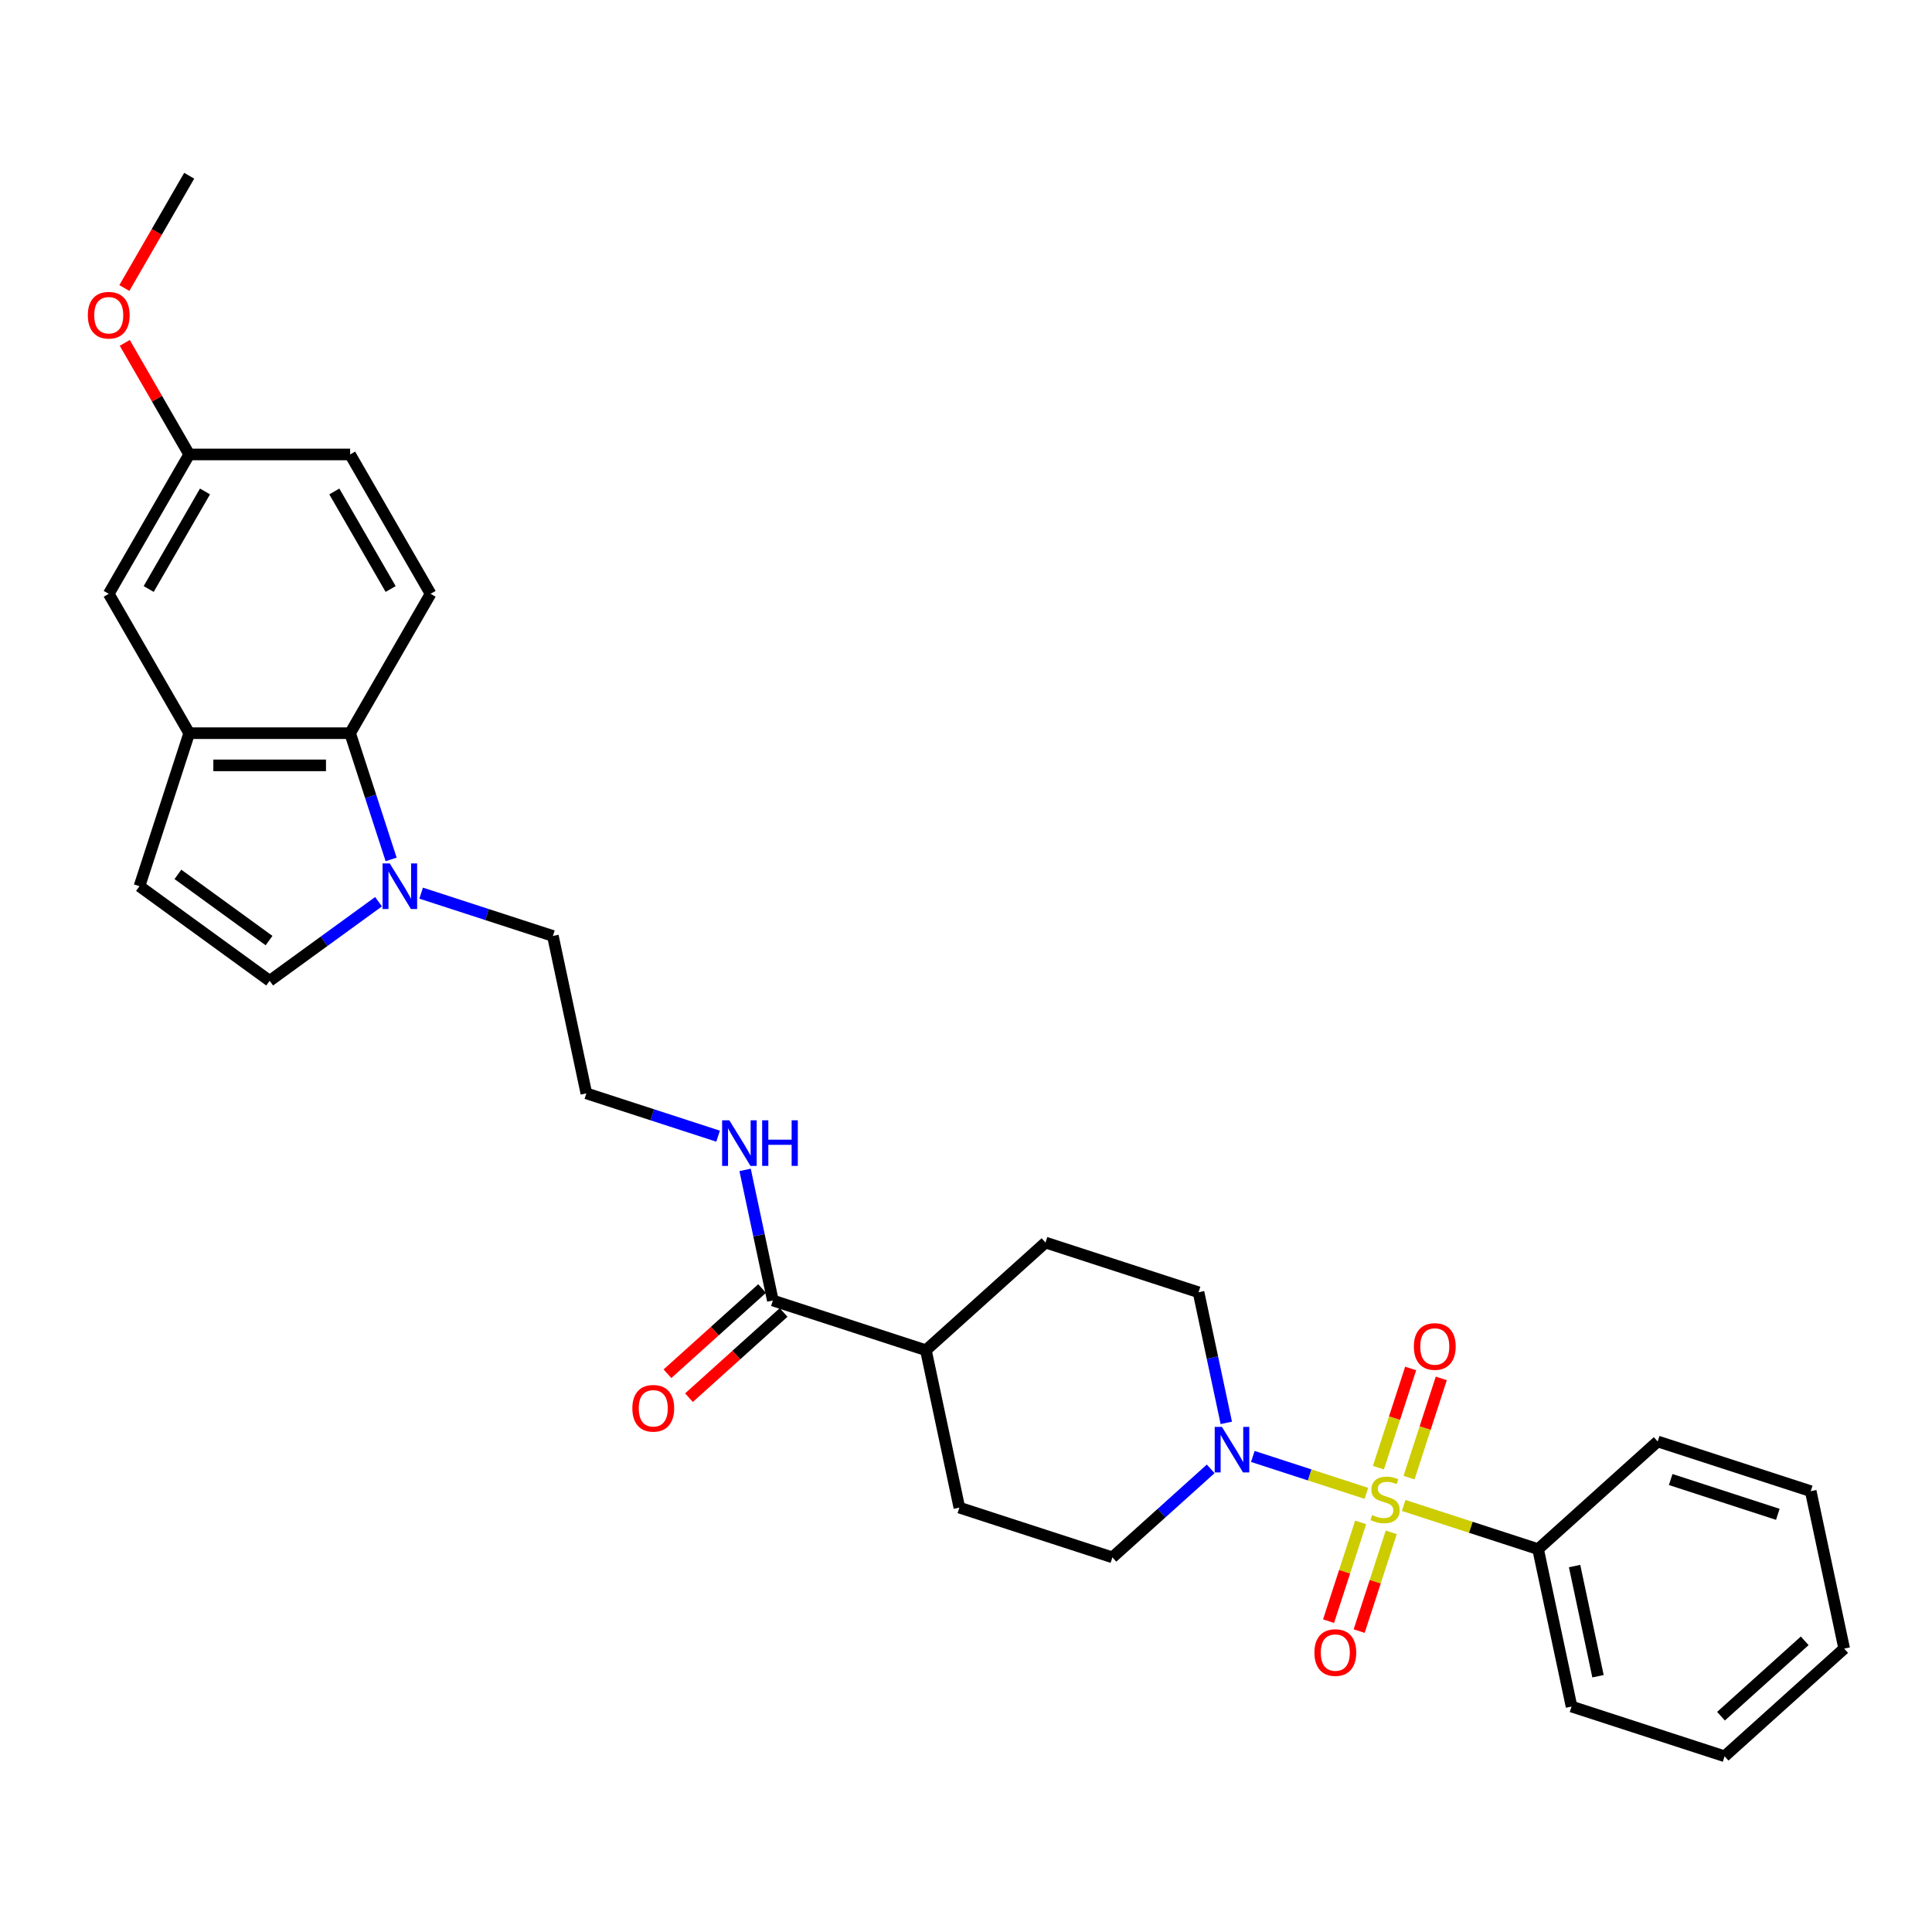<?xml version='1.0' encoding='iso-8859-1'?>
<svg version='1.1' baseProfile='full'
              xmlns='http://www.w3.org/2000/svg'
                      xmlns:rdkit='http://www.rdkit.org/xml'
                      xmlns:xlink='http://www.w3.org/1999/xlink'
                  xml:space='preserve'
width='1000px' height='1000px' viewBox='0 0 1000 1000'>
<!-- END OF HEADER -->
<rect style='opacity:1.0;fill:#FFFFFF;stroke:none' width='1000' height='1000' x='0' y='0'> </rect>
<path class='bond-0' d='M 707.251,772.957 L 677.852,763.405' style='fill:none;fill-rule:evenodd;stroke:#CCCC00;stroke-width:6px;stroke-linecap:butt;stroke-linejoin:miter;stroke-opacity:1' />
<path class='bond-0' d='M 677.852,763.405 L 648.454,753.853' style='fill:none;fill-rule:evenodd;stroke:#0000FF;stroke-width:6px;stroke-linecap:butt;stroke-linejoin:miter;stroke-opacity:1' />
<path class='bond-7' d='M 729.315,764.821 L 737.66,739.141' style='fill:none;fill-rule:evenodd;stroke:#CCCC00;stroke-width:6px;stroke-linecap:butt;stroke-linejoin:miter;stroke-opacity:1' />
<path class='bond-7' d='M 737.66,739.141 L 746.004,713.461' style='fill:none;fill-rule:evenodd;stroke:#FF0000;stroke-width:6px;stroke-linecap:butt;stroke-linejoin:miter;stroke-opacity:1' />
<path class='bond-7' d='M 713.472,759.674 L 721.816,733.993' style='fill:none;fill-rule:evenodd;stroke:#CCCC00;stroke-width:6px;stroke-linecap:butt;stroke-linejoin:miter;stroke-opacity:1' />
<path class='bond-7' d='M 721.816,733.993 L 730.16,708.313' style='fill:none;fill-rule:evenodd;stroke:#FF0000;stroke-width:6px;stroke-linecap:butt;stroke-linejoin:miter;stroke-opacity:1' />
<path class='bond-8' d='M 704.271,787.993 L 695.967,813.549' style='fill:none;fill-rule:evenodd;stroke:#CCCC00;stroke-width:6px;stroke-linecap:butt;stroke-linejoin:miter;stroke-opacity:1' />
<path class='bond-8' d='M 695.967,813.549 L 687.664,839.104' style='fill:none;fill-rule:evenodd;stroke:#FF0000;stroke-width:6px;stroke-linecap:butt;stroke-linejoin:miter;stroke-opacity:1' />
<path class='bond-8' d='M 720.114,793.141 L 711.81,818.696' style='fill:none;fill-rule:evenodd;stroke:#CCCC00;stroke-width:6px;stroke-linecap:butt;stroke-linejoin:miter;stroke-opacity:1' />
<path class='bond-8' d='M 711.81,818.696 L 703.507,844.252' style='fill:none;fill-rule:evenodd;stroke:#FF0000;stroke-width:6px;stroke-linecap:butt;stroke-linejoin:miter;stroke-opacity:1' />
<path class='bond-9' d='M 726.541,779.225 L 761.327,790.527' style='fill:none;fill-rule:evenodd;stroke:#CCCC00;stroke-width:6px;stroke-linecap:butt;stroke-linejoin:miter;stroke-opacity:1' />
<path class='bond-9' d='M 761.327,790.527 L 796.112,801.83' style='fill:none;fill-rule:evenodd;stroke:#000000;stroke-width:6px;stroke-linecap:butt;stroke-linejoin:miter;stroke-opacity:1' />
<path class='bond-11' d='M 634.73,736.475 L 627.546,702.677' style='fill:none;fill-rule:evenodd;stroke:#0000FF;stroke-width:6px;stroke-linecap:butt;stroke-linejoin:miter;stroke-opacity:1' />
<path class='bond-11' d='M 627.546,702.677 L 620.362,668.879' style='fill:none;fill-rule:evenodd;stroke:#000000;stroke-width:6px;stroke-linecap:butt;stroke-linejoin:miter;stroke-opacity:1' />
<path class='bond-12' d='M 626.651,760.281 L 601.216,783.184' style='fill:none;fill-rule:evenodd;stroke:#0000FF;stroke-width:6px;stroke-linecap:butt;stroke-linejoin:miter;stroke-opacity:1' />
<path class='bond-12' d='M 601.216,783.184 L 575.78,806.086' style='fill:none;fill-rule:evenodd;stroke:#000000;stroke-width:6px;stroke-linecap:butt;stroke-linejoin:miter;stroke-opacity:1' />
<path class='bond-1' d='M 217.989,462.294 L 252.084,473.372' style='fill:none;fill-rule:evenodd;stroke:#0000FF;stroke-width:6px;stroke-linecap:butt;stroke-linejoin:miter;stroke-opacity:1' />
<path class='bond-1' d='M 252.084,473.372 L 286.178,484.45' style='fill:none;fill-rule:evenodd;stroke:#000000;stroke-width:6px;stroke-linecap:butt;stroke-linejoin:miter;stroke-opacity:1' />
<path class='bond-2' d='M 202.453,444.834 L 191.838,412.164' style='fill:none;fill-rule:evenodd;stroke:#0000FF;stroke-width:6px;stroke-linecap:butt;stroke-linejoin:miter;stroke-opacity:1' />
<path class='bond-2' d='M 191.838,412.164 L 181.222,379.494' style='fill:none;fill-rule:evenodd;stroke:#000000;stroke-width:6px;stroke-linecap:butt;stroke-linejoin:miter;stroke-opacity:1' />
<path class='bond-4' d='M 195.933,466.723 L 167.755,487.196' style='fill:none;fill-rule:evenodd;stroke:#0000FF;stroke-width:6px;stroke-linecap:butt;stroke-linejoin:miter;stroke-opacity:1' />
<path class='bond-4' d='M 167.755,487.196 L 139.576,507.669' style='fill:none;fill-rule:evenodd;stroke:#000000;stroke-width:6px;stroke-linecap:butt;stroke-linejoin:miter;stroke-opacity:1' />
<path class='bond-3' d='M 181.222,379.494 L 97.929,379.494' style='fill:none;fill-rule:evenodd;stroke:#000000;stroke-width:6px;stroke-linecap:butt;stroke-linejoin:miter;stroke-opacity:1' />
<path class='bond-3' d='M 168.728,396.153 L 110.423,396.153' style='fill:none;fill-rule:evenodd;stroke:#000000;stroke-width:6px;stroke-linecap:butt;stroke-linejoin:miter;stroke-opacity:1' />
<path class='bond-10' d='M 181.222,379.494 L 222.869,307.36' style='fill:none;fill-rule:evenodd;stroke:#000000;stroke-width:6px;stroke-linecap:butt;stroke-linejoin:miter;stroke-opacity:1' />
<path class='bond-14' d='M 97.929,379.494 L 56.283,307.36' style='fill:none;fill-rule:evenodd;stroke:#000000;stroke-width:6px;stroke-linecap:butt;stroke-linejoin:miter;stroke-opacity:1' />
<path class='bond-32' d='M 97.929,379.494 L 72.19,458.711' style='fill:none;fill-rule:evenodd;stroke:#000000;stroke-width:6px;stroke-linecap:butt;stroke-linejoin:miter;stroke-opacity:1' />
<path class='bond-5' d='M 139.576,507.669 L 72.19,458.711' style='fill:none;fill-rule:evenodd;stroke:#000000;stroke-width:6px;stroke-linecap:butt;stroke-linejoin:miter;stroke-opacity:1' />
<path class='bond-5' d='M 139.26,486.848 L 92.09,452.577' style='fill:none;fill-rule:evenodd;stroke:#000000;stroke-width:6px;stroke-linecap:butt;stroke-linejoin:miter;stroke-opacity:1' />
<path class='bond-6' d='M 400.03,673.135 L 479.246,698.874' style='fill:none;fill-rule:evenodd;stroke:#000000;stroke-width:6px;stroke-linecap:butt;stroke-linejoin:miter;stroke-opacity:1' />
<path class='bond-15' d='M 394.456,666.945 L 369.962,689' style='fill:none;fill-rule:evenodd;stroke:#000000;stroke-width:6px;stroke-linecap:butt;stroke-linejoin:miter;stroke-opacity:1' />
<path class='bond-15' d='M 369.962,689 L 345.468,711.054' style='fill:none;fill-rule:evenodd;stroke:#FF0000;stroke-width:6px;stroke-linecap:butt;stroke-linejoin:miter;stroke-opacity:1' />
<path class='bond-15' d='M 405.603,679.325 L 381.109,701.379' style='fill:none;fill-rule:evenodd;stroke:#000000;stroke-width:6px;stroke-linecap:butt;stroke-linejoin:miter;stroke-opacity:1' />
<path class='bond-15' d='M 381.109,701.379 L 356.615,723.434' style='fill:none;fill-rule:evenodd;stroke:#FF0000;stroke-width:6px;stroke-linecap:butt;stroke-linejoin:miter;stroke-opacity:1' />
<path class='bond-16' d='M 400.03,673.135 L 392.846,639.337' style='fill:none;fill-rule:evenodd;stroke:#000000;stroke-width:6px;stroke-linecap:butt;stroke-linejoin:miter;stroke-opacity:1' />
<path class='bond-16' d='M 392.846,639.337 L 385.662,605.538' style='fill:none;fill-rule:evenodd;stroke:#0000FF;stroke-width:6px;stroke-linecap:butt;stroke-linejoin:miter;stroke-opacity:1' />
<path class='bond-24' d='M 796.112,801.83 L 813.43,883.303' style='fill:none;fill-rule:evenodd;stroke:#000000;stroke-width:6px;stroke-linecap:butt;stroke-linejoin:miter;stroke-opacity:1' />
<path class='bond-24' d='M 815.005,810.587 L 827.127,867.618' style='fill:none;fill-rule:evenodd;stroke:#000000;stroke-width:6px;stroke-linecap:butt;stroke-linejoin:miter;stroke-opacity:1' />
<path class='bond-25' d='M 796.112,801.83 L 858.011,746.096' style='fill:none;fill-rule:evenodd;stroke:#000000;stroke-width:6px;stroke-linecap:butt;stroke-linejoin:miter;stroke-opacity:1' />
<path class='bond-20' d='M 222.869,307.36 L 181.222,235.226' style='fill:none;fill-rule:evenodd;stroke:#000000;stroke-width:6px;stroke-linecap:butt;stroke-linejoin:miter;stroke-opacity:1' />
<path class='bond-20' d='M 202.195,304.869 L 173.043,254.376' style='fill:none;fill-rule:evenodd;stroke:#000000;stroke-width:6px;stroke-linecap:butt;stroke-linejoin:miter;stroke-opacity:1' />
<path class='bond-17' d='M 620.362,668.879 L 541.145,643.14' style='fill:none;fill-rule:evenodd;stroke:#000000;stroke-width:6px;stroke-linecap:butt;stroke-linejoin:miter;stroke-opacity:1' />
<path class='bond-18' d='M 575.78,806.086 L 496.564,780.347' style='fill:none;fill-rule:evenodd;stroke:#000000;stroke-width:6px;stroke-linecap:butt;stroke-linejoin:miter;stroke-opacity:1' />
<path class='bond-13' d='M 479.246,698.874 L 496.564,780.347' style='fill:none;fill-rule:evenodd;stroke:#000000;stroke-width:6px;stroke-linecap:butt;stroke-linejoin:miter;stroke-opacity:1' />
<path class='bond-30' d='M 479.246,698.874 L 541.145,643.14' style='fill:none;fill-rule:evenodd;stroke:#000000;stroke-width:6px;stroke-linecap:butt;stroke-linejoin:miter;stroke-opacity:1' />
<path class='bond-33' d='M 56.283,307.36 L 97.929,235.226' style='fill:none;fill-rule:evenodd;stroke:#000000;stroke-width:6px;stroke-linecap:butt;stroke-linejoin:miter;stroke-opacity:1' />
<path class='bond-33' d='M 76.957,304.869 L 106.109,254.376' style='fill:none;fill-rule:evenodd;stroke:#000000;stroke-width:6px;stroke-linecap:butt;stroke-linejoin:miter;stroke-opacity:1' />
<path class='bond-22' d='M 371.684,588.079 L 337.59,577.001' style='fill:none;fill-rule:evenodd;stroke:#0000FF;stroke-width:6px;stroke-linecap:butt;stroke-linejoin:miter;stroke-opacity:1' />
<path class='bond-22' d='M 337.59,577.001 L 303.496,565.923' style='fill:none;fill-rule:evenodd;stroke:#000000;stroke-width:6px;stroke-linecap:butt;stroke-linejoin:miter;stroke-opacity:1' />
<path class='bond-19' d='M 97.929,235.226 L 181.222,235.226' style='fill:none;fill-rule:evenodd;stroke:#000000;stroke-width:6px;stroke-linecap:butt;stroke-linejoin:miter;stroke-opacity:1' />
<path class='bond-23' d='M 97.929,235.226 L 81.256,206.347' style='fill:none;fill-rule:evenodd;stroke:#000000;stroke-width:6px;stroke-linecap:butt;stroke-linejoin:miter;stroke-opacity:1' />
<path class='bond-23' d='M 81.256,206.347 L 64.583,177.469' style='fill:none;fill-rule:evenodd;stroke:#FF0000;stroke-width:6px;stroke-linecap:butt;stroke-linejoin:miter;stroke-opacity:1' />
<path class='bond-21' d='M 286.178,484.45 L 303.496,565.923' style='fill:none;fill-rule:evenodd;stroke:#000000;stroke-width:6px;stroke-linecap:butt;stroke-linejoin:miter;stroke-opacity:1' />
<path class='bond-26' d='M 64.371,149.082 L 81.15,120.02' style='fill:none;fill-rule:evenodd;stroke:#FF0000;stroke-width:6px;stroke-linecap:butt;stroke-linejoin:miter;stroke-opacity:1' />
<path class='bond-26' d='M 81.15,120.02 L 97.929,90.958' style='fill:none;fill-rule:evenodd;stroke:#000000;stroke-width:6px;stroke-linecap:butt;stroke-linejoin:miter;stroke-opacity:1' />
<path class='bond-28' d='M 813.43,883.303 L 892.647,909.042' style='fill:none;fill-rule:evenodd;stroke:#000000;stroke-width:6px;stroke-linecap:butt;stroke-linejoin:miter;stroke-opacity:1' />
<path class='bond-27' d='M 858.011,746.096 L 937.228,771.835' style='fill:none;fill-rule:evenodd;stroke:#000000;stroke-width:6px;stroke-linecap:butt;stroke-linejoin:miter;stroke-opacity:1' />
<path class='bond-27' d='M 864.746,765.8 L 920.198,783.817' style='fill:none;fill-rule:evenodd;stroke:#000000;stroke-width:6px;stroke-linecap:butt;stroke-linejoin:miter;stroke-opacity:1' />
<path class='bond-29' d='M 937.228,771.835 L 954.545,853.308' style='fill:none;fill-rule:evenodd;stroke:#000000;stroke-width:6px;stroke-linecap:butt;stroke-linejoin:miter;stroke-opacity:1' />
<path class='bond-31' d='M 892.647,909.042 L 954.545,853.308' style='fill:none;fill-rule:evenodd;stroke:#000000;stroke-width:6px;stroke-linecap:butt;stroke-linejoin:miter;stroke-opacity:1' />
<path class='bond-31' d='M 890.785,888.302 L 934.114,849.288' style='fill:none;fill-rule:evenodd;stroke:#000000;stroke-width:6px;stroke-linecap:butt;stroke-linejoin:miter;stroke-opacity:1' />
<path  class='atom-0' d='M 710.232 784.187
Q 710.499 784.287, 711.598 784.753
Q 712.698 785.22, 713.897 785.52
Q 715.13 785.786, 716.329 785.786
Q 718.562 785.786, 719.861 784.72
Q 721.16 783.621, 721.16 781.721
Q 721.16 780.422, 720.494 779.622
Q 719.861 778.823, 718.862 778.39
Q 717.862 777.957, 716.196 777.457
Q 714.097 776.824, 712.831 776.224
Q 711.598 775.624, 710.699 774.358
Q 709.833 773.092, 709.833 770.96
Q 709.833 767.995, 711.832 766.162
Q 713.864 764.33, 717.862 764.33
Q 720.594 764.33, 723.693 765.629
L 722.926 768.195
Q 720.094 767.029, 717.962 767.029
Q 715.663 767.029, 714.397 767.995
Q 713.131 768.928, 713.164 770.56
Q 713.164 771.826, 713.797 772.593
Q 714.464 773.359, 715.397 773.792
Q 716.363 774.225, 717.962 774.725
Q 720.094 775.391, 721.36 776.058
Q 722.626 776.724, 723.526 778.09
Q 724.459 779.423, 724.459 781.721
Q 724.459 784.987, 722.26 786.752
Q 720.094 788.485, 716.463 788.485
Q 714.364 788.485, 712.765 788.018
Q 711.199 787.585, 709.333 786.819
L 710.232 784.187
' fill='#CCCC00'/>
<path  class='atom-1' d='M 632.465 738.558
L 640.195 751.051
Q 640.961 752.284, 642.194 754.516
Q 643.427 756.749, 643.493 756.882
L 643.493 738.558
L 646.625 738.558
L 646.625 762.146
L 643.393 762.146
L 635.097 748.486
Q 634.131 746.887, 633.098 745.054
Q 632.099 743.222, 631.799 742.656
L 631.799 762.146
L 628.734 762.146
L 628.734 738.558
L 632.465 738.558
' fill='#0000FF'/>
<path  class='atom-2' d='M 201.747 446.916
L 209.477 459.41
Q 210.243 460.643, 211.476 462.875
Q 212.709 465.108, 212.775 465.241
L 212.775 446.916
L 215.907 446.916
L 215.907 470.505
L 212.675 470.505
L 204.379 456.845
Q 203.413 455.246, 202.38 453.413
Q 201.381 451.581, 201.081 451.014
L 201.081 470.505
L 198.016 470.505
L 198.016 446.916
L 201.747 446.916
' fill='#0000FF'/>
<path  class='atom-8' d='M 731.807 696.941
Q 731.807 691.277, 734.605 688.112
Q 737.404 684.947, 742.635 684.947
Q 747.866 684.947, 750.664 688.112
Q 753.463 691.277, 753.463 696.941
Q 753.463 702.672, 750.631 705.937
Q 747.799 709.168, 742.635 709.168
Q 737.437 709.168, 734.605 705.937
Q 731.807 702.705, 731.807 696.941
M 742.635 706.503
Q 746.233 706.503, 748.166 704.104
Q 750.131 701.672, 750.131 696.941
Q 750.131 692.31, 748.166 689.978
Q 746.233 687.612, 742.635 687.612
Q 739.037 687.612, 737.071 689.944
Q 735.138 692.277, 735.138 696.941
Q 735.138 701.705, 737.071 704.104
Q 739.037 706.503, 742.635 706.503
' fill='#FF0000'/>
<path  class='atom-9' d='M 680.329 855.374
Q 680.329 849.71, 683.127 846.545
Q 685.926 843.38, 691.157 843.38
Q 696.388 843.38, 699.186 846.545
Q 701.985 849.71, 701.985 855.374
Q 701.985 861.105, 699.153 864.37
Q 696.321 867.601, 691.157 867.601
Q 685.959 867.601, 683.127 864.37
Q 680.329 861.138, 680.329 855.374
M 691.157 864.936
Q 694.755 864.936, 696.688 862.537
Q 698.653 860.105, 698.653 855.374
Q 698.653 850.743, 696.688 848.411
Q 694.755 846.045, 691.157 846.045
Q 687.559 846.045, 685.593 848.377
Q 683.66 850.71, 683.66 855.374
Q 683.66 860.138, 685.593 862.537
Q 687.559 864.936, 691.157 864.936
' fill='#FF0000'/>
<path  class='atom-16' d='M 327.303 728.935
Q 327.303 723.272, 330.101 720.106
Q 332.9 716.941, 338.131 716.941
Q 343.362 716.941, 346.16 720.106
Q 348.959 723.272, 348.959 728.935
Q 348.959 734.666, 346.127 737.931
Q 343.295 741.163, 338.131 741.163
Q 332.933 741.163, 330.101 737.931
Q 327.303 734.699, 327.303 728.935
M 338.131 738.498
Q 341.729 738.498, 343.662 736.099
Q 345.627 733.666, 345.627 728.935
Q 345.627 724.304, 343.662 721.972
Q 341.729 719.607, 338.131 719.607
Q 334.533 719.607, 332.567 721.939
Q 330.634 724.271, 330.634 728.935
Q 330.634 733.7, 332.567 736.099
Q 334.533 738.498, 338.131 738.498
' fill='#FF0000'/>
<path  class='atom-17' d='M 377.498 579.867
L 385.228 592.361
Q 385.994 593.594, 387.227 595.826
Q 388.459 598.059, 388.526 598.192
L 388.526 579.867
L 391.658 579.867
L 391.658 603.456
L 388.426 603.456
L 380.13 589.796
Q 379.164 588.197, 378.131 586.364
Q 377.131 584.532, 376.832 583.965
L 376.832 603.456
L 373.766 603.456
L 373.766 579.867
L 377.498 579.867
' fill='#0000FF'/>
<path  class='atom-17' d='M 394.49 579.867
L 397.688 579.867
L 397.688 589.896
L 409.749 589.896
L 409.749 579.867
L 412.948 579.867
L 412.948 603.456
L 409.749 603.456
L 409.749 592.561
L 397.688 592.561
L 397.688 603.456
L 394.49 603.456
L 394.49 579.867
' fill='#0000FF'/>
<path  class='atom-24' d='M 45.455 163.159
Q 45.455 157.495, 48.253 154.33
Q 51.052 151.165, 56.283 151.165
Q 61.514 151.165, 64.312 154.33
Q 67.111 157.495, 67.111 163.159
Q 67.111 168.889, 64.279 172.154
Q 61.447 175.386, 56.283 175.386
Q 51.085 175.386, 48.253 172.154
Q 45.455 168.923, 45.455 163.159
M 56.283 172.721
Q 59.881 172.721, 61.813 170.322
Q 63.779 167.89, 63.779 163.159
Q 63.779 158.528, 61.813 156.195
Q 59.881 153.83, 56.283 153.83
Q 52.684 153.83, 50.719 156.162
Q 48.786 158.494, 48.786 163.159
Q 48.786 167.923, 50.719 170.322
Q 52.684 172.721, 56.283 172.721
' fill='#FF0000'/>
</svg>
